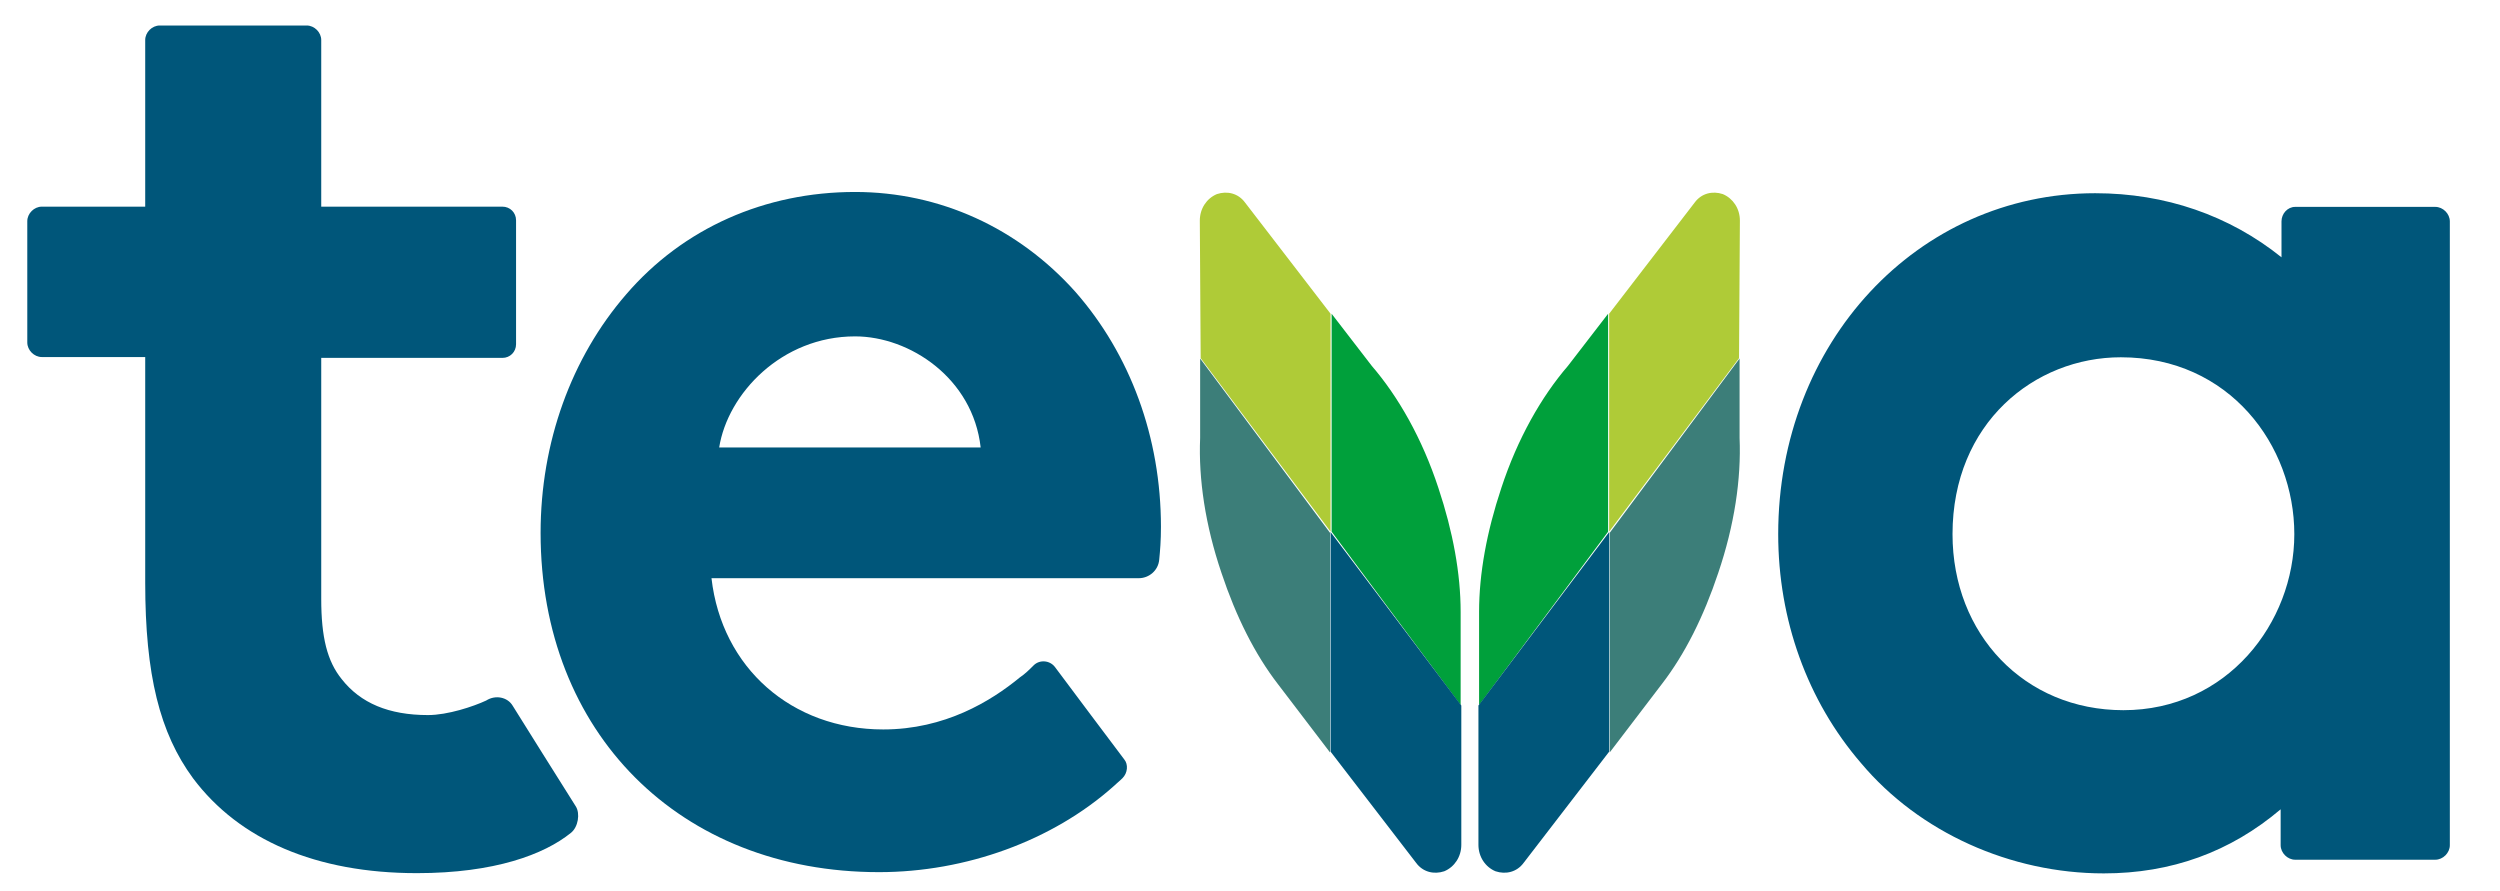 <svg xmlns:cc="http://creativecommons.org/ns#" xmlns:dc="http://purl.org/dc/elements/1.1/" xmlns:rdf="http://www.w3.org/1999/02/22-rdf-syntax-ns#" xmlns:svg="http://www.w3.org/2000/svg" xmlns="http://www.w3.org/2000/svg" xmlns:xlink="http://www.w3.org/1999/xlink" id="svg2" x="0px" y="0px" viewBox="0 0 390 139" xml:space="preserve"><g id="g10" transform="matrix(1.333,0,0,-1.333,0,274.885)">	<g id="g12">		<g>			<defs>				<rect id="SVGID_1_" x="-128.3" y="6.3" width="546.7" height="274.9"></rect>			</defs>			<clipPath id="SVGID_00000059289186679234703400000008096981380839187355_">				<use xlink:href="#SVGID_1_"></use>			</clipPath>			<g id="g14" clip-path="url(#SVGID_00000059289186679234703400000008096981380839187355_)">				<g id="g20" transform="translate(328.502,103.003)">					<path id="path22" fill="#00567A" d="M-60,40.7c0-10.4-7.9-20.6-20-20.6c-11.6,0-20,8.9-20,20.6c0,13,9.6,20.7,19.7,20.7       C-67.6,61.4-60,51.1-60,40.7 M-61.5,77.3v-4.2c-6.1,4.9-13.6,7.5-21.8,7.5c-20.8,0-37.1-17.5-37.1-39.9c0-10,3.4-19.5,9.7-26.8       C-103.9,5.8-93.2,1-82.3,1c7.9,0,14.8,2.5,20.7,7.5V4.3c0-0.9,0.8-1.7,1.7-1.7h16.4c0.9,0,1.7,0.8,1.7,1.7v73       c0,0.9-0.8,1.7-1.7,1.7h-16.4C-60.8,79-61.5,78.2-61.5,77.3"></path>				</g>				<g id="g24" transform="translate(110.094,81.831)">					<path id="path26" fill="#00567A" d="M-60,40.7c-4.6,0-7.9,1.4-10.1,4.2c-1.7,2.1-2.4,4.9-2.4,9.4v28.2h21.2       c0.9,0,1.6,0.7,1.6,1.6v14.5c0,0.9-0.7,1.6-1.6,1.6h-21.2v19.5c0,0.9-0.8,1.7-1.7,1.7h-17.2c-0.9,0-1.7-0.8-1.7-1.7v-19.5       h-12.1c-0.9,0-1.7-0.8-1.7-1.7V84.3c0-0.9,0.8-1.7,1.7-1.7h12.1V56.2c0-10.8,1.7-17.6,5.6-22.9c5.4-7.2,14.4-11.1,26.2-11.1       c9.1,0,14.9,2.2,18,4.7c0.9,0.7,1.1,2.3,0.6,3.1c-0.4,0.6-7.4,11.8-7.4,11.8c-0.6,1-2,1.3-3.1,0.6       C-54.7,41.7-57.7,40.7-60,40.7"></path>				</g>				<g id="g28" transform="translate(160.066,126.149)">					<path id="path30" fill="#00567A" d="M-60,40.7c6.4,0,13.8-4.9,14.7-13h-30.6C-74.9,34-68.6,40.7-60,40.7 M-60,57.6       c-10.5,0-20.1-4.2-26.8-12c-6.4-7.4-10-17.3-10-27.9C-96.8-5.7-80.5-22-57.2-22C-47-22-36.9-18.3-29.8-12       c0.3,0.3,0.7,0.6,1.1,1c0.6,0.6,0.7,1.6,0.2,2.2c-1.8,2.4-6.1,8.1-8.1,10.8c-0.6,0.8-1.8,0.9-2.5,0.2c-0.5-0.5-1-1-1.6-1.4       c-3.4-2.8-8.8-6.1-16-6.1c-10.7,0-18.9,7.2-20.1,17.7h50c1.2,0,2.3,0.9,2.4,2.2c0.1,1,0.2,2.2,0.2,3.8c0,10.5-3.6,20.2-10,27.5       C-40.9,53.4-50.1,57.6-60,57.6"></path>				</g>				<g id="g32" transform="translate(233.096,82.996)">					<path id="path34" fill="#00A03B" d="M-60,40.7l0,10.9c0,4.5,0.9,9.4,2.6,14.5c1.9,5.8,4.7,10.7,7.8,14.3l4.7,6.1V61L-60,40.7z"></path>				</g>				<g id="g36" transform="translate(248.318,128.801)">					<path id="path38" fill="#AFCB37" d="M-60,40.7l10,13c0.8,1.1,2.1,1.4,3.3,1c1.2-0.5,2-1.7,2-3.1l-0.1-16.1L-60,15.2V40.7z"></path>				</g>				<g id="g40" transform="translate(263.582,123.559)">					<path id="path42" fill="#3C7E79" d="M-60,40.7l0-9.3c0.2-4.8-0.6-10.2-2.5-15.8c-1.7-5.1-3.9-9.5-6.6-13l-6.1-8v25.7L-60,40.7z       "></path>				</g>				<g id="g44" transform="translate(248.32,103.25)">					<path id="path46" fill="#00567A" d="M-60,40.7V15l-10-13c-0.8-1.1-2.1-1.4-3.3-1c-1.2,0.5-2,1.7-2,3.1l0,16.3L-60,40.7z"></path>				</g>				<g id="g48" transform="translate(230.938,82.996)">					<path id="path50" fill="#00A03B" d="M-60,40.7l0,10.9c0,4.5-0.9,9.4-2.6,14.5c-1.9,5.8-4.7,10.7-7.8,14.3l-4.7,6.1V61L-60,40.7       z"></path>				</g>				<g id="g52" transform="translate(215.714,128.801)">					<path id="path54" fill="#AFCB37" d="M-60,40.7l-10,13c-0.8,1.1-2.1,1.4-3.3,1c-1.2-0.5-2-1.7-2-3.1l0.1-16.1L-60,15.2V40.7z"></path>				</g>				<g id="g56" transform="translate(200.451,123.558)">					<path id="path58" fill="#3C7E79" d="M-60,40.7l0-9.3c-0.2-4.8,0.6-10.2,2.5-15.8c1.7-5.1,3.9-9.5,6.6-13l6.1-8v25.7L-60,40.7z"></path>				</g>				<g id="g60" transform="translate(215.716,103.25)">					<path id="path62" fill="#00567A" d="M-60,40.7V15l10-13c0.8-1.1,2.1-1.4,3.3-1c1.2,0.5,2,1.7,2,3.1l0,16.3L-60,40.7z"></path>				</g>			</g>		</g>	</g></g></svg>